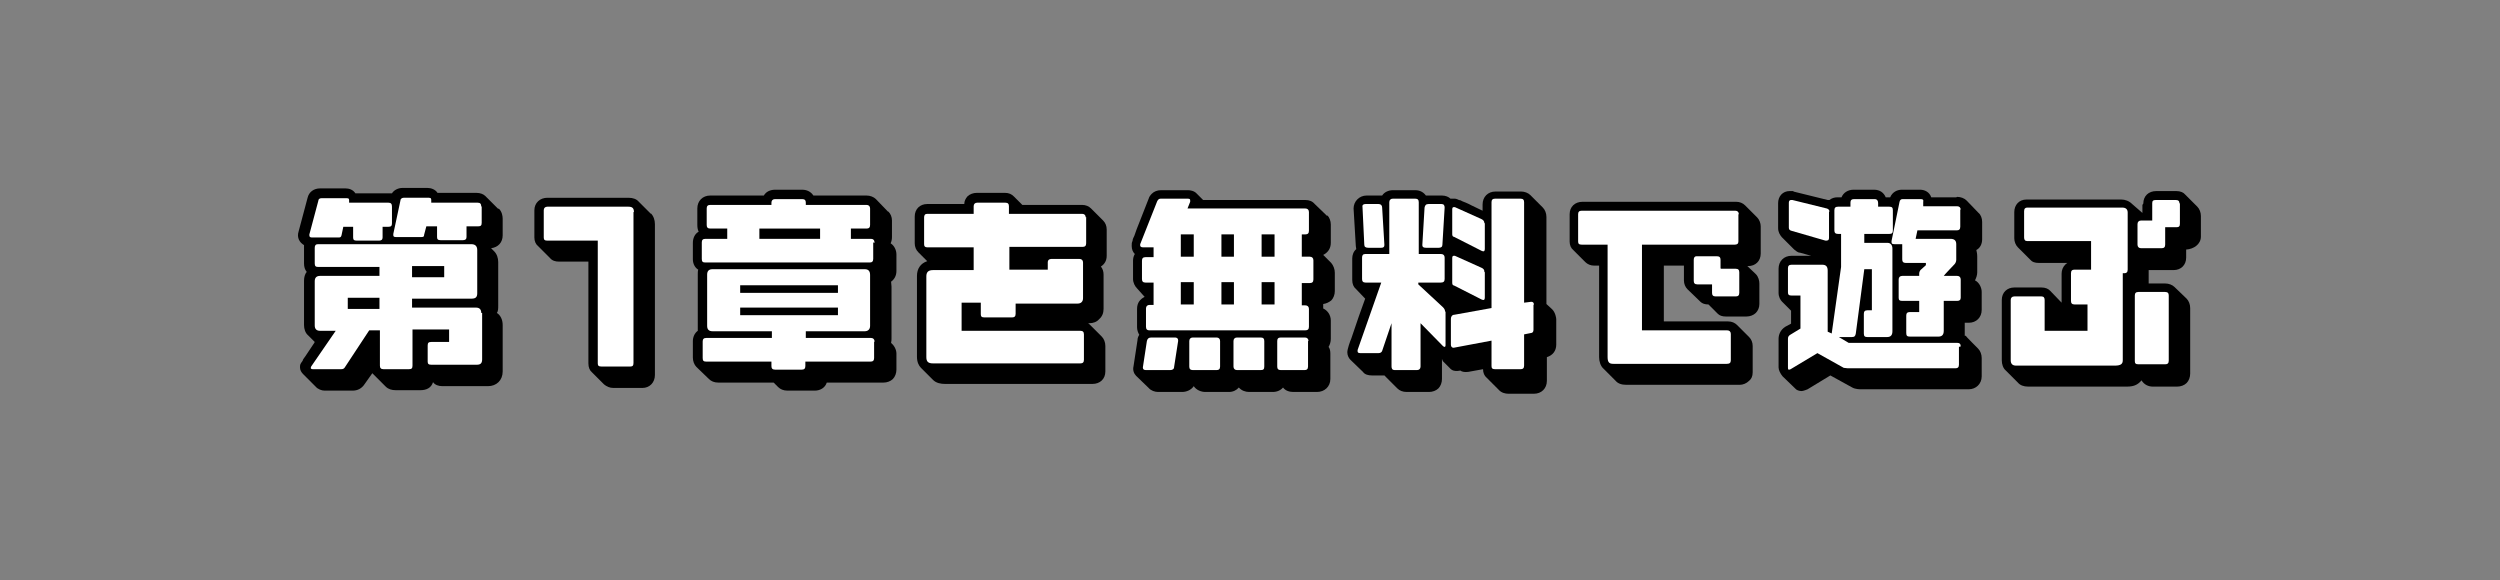 <?xml version="1.0" encoding="UTF-8"?>
<svg id="_レイヤー_1" xmlns="http://www.w3.org/2000/svg" version="1.1" viewBox="0 0 560 130">
  <rect x="0" y="0" width="560" height="130" fill="#808080" stroke="none"/>
  <!-- Generator: Adobe Illustrator 29.2.1, SVG Export Plug-In . SVG Version: 2.1.0 Build 116)  -->
  <defs>
    <style>
      .st0 {
        fill: #fff;
      }
    </style>
  </defs>
  <path d="M111.8,46.8c.6.6.8,1.5.8,2.2v3.7c0,1.6-1,2.7-2.6,2.9l.7.7c.6.6.9,1.5.9,2.4v9.8c0,.6,0,1.2-.3,1.6.8.5,1.3,1.5,1.3,2.7v10.4c0,2-1.4,3.3-3.3,3.3h-10.2c-.9,0-1.7-.3-2.1-.9-.4,1.3-1.5,1.8-2.8,1.8h-5.6c-.8,0-1.6-.2-2.2-.8l-2.7-2.7-.3-.3-1.7,2.4c-.7,1.1-1.7,1.5-2.7,1.5h-6.3c-.6,0-1.5-.3-2-.9l-2.8-2.8c-.4-.4-.7-.9-.7-1.5s0-.7.6-1.5c0-.2.3-.6.6-1l1.8-2.7c.1-.1.2-.3.3-.5l-1.5-1.5c-.6-.5-.9-1.4-.9-2.3v-9.9c0-.8.2-1.5.6-2-.4-.5-.6-1.1-.6-1.9v-3.5c0-.2,0-.4,0-.6-.9-.5-1.7-1.6-1.2-3.1l2-7.5c.3-1.3,1.4-2.1,2.8-2.1h5.7c.8,0,1.7.3,2.2,1.1h7.2c.3,0,.6,0,1,0,.5-.8,1.5-1.2,2.3-1.2h5.7c.7,0,1.7.3,2.2,1.1h8.7c.9,0,1.6.3,2,.7l2.8,2.8Z"/>
  <path class="st0" d="M87.8,46.3c0-.6-.2-.9-.8-.9h-8.8v-.4c0-.4,0-.6-.5-.6h-5.7c-.4,0-.7.2-.7.6l-2,7.5v.2c0,.3.1.5.6.5h5.9c.3,0,.6,0,.7-.5l.4-1.9h2.2v2.4c0,.5.2.7.8.7h5c.5,0,.8-.2.8-.7v-2.4h1.3c.6,0,.8-.2.8-.8v-3.7Z"/>
  <path class="st0" d="M107.8,70.1c0-.8-.4-1.2-1.2-1.2h-14.3v-2h13.3c.9,0,1.3-.3,1.3-1.2v-9.7c0-.8-.4-1.3-1.3-1.3h-34.4c-.5,0-.7.3-.7.8v3.5c0,.6.2.8.8.8h13.7v2h-13.3c-.8,0-1.2.4-1.2,1.2v9.9c0,.8.4,1.2,1.2,1.2h3.5l-5.5,8c0,.1-.1.3-.1.3,0,.2.2.3.5.3h6.3c.4,0,.7-.1.9-.5l5.4-8.2h2.4v7.9c0,.5.2.8.8.8h5.7c.6,0,.8-.2.8-.8v-8.1h8.2v2.8h-4c-.6,0-.8.2-.8.8v3.6c0,.5.2.7.8.7h10.2c.8,0,1.2-.3,1.2-1.2v-10.4Z"/>
  <rect x="77.9" y="66.7" width="7.1" height="2.5"/>
  <path class="st0" d="M107.8,46.3c0-.6-.2-.9-.8-.9h-10.4v-.5c0-.3,0-.6-.5-.6h-5.7c-.3,0-.7.2-.7.6l-1.6,7.5c0,0,0,.2,0,.3,0,.3.2.4.6.4h5.6c.4,0,.7,0,.7-.5l.5-1.9h2.4v2.4c0,.5.2.7.8.7h5c.5,0,.8-.2.8-.7v-2.4h2.6c.6,0,.8-.2.8-.8v-3.7Z"/>
  <rect x="92.3" y="59.6" width="7.2" height="2.5"/>
  <path d="M145.8,47.8c.6.6.9,1.5.9,2.4v33.8c0,1.7-1.2,2.9-2.8,2.9h-6.5c-.8,0-1.5-.3-2.1-.8l-2.7-2.7c-.5-.4-.8-1.1-.8-2v-22.8h-6.6c-.8,0-1.5-.2-2-.8l-2.7-2.7c-.5-.4-.8-1.1-.8-1.9v-6.1c0-1.7,1.3-2.8,2.9-2.8h18.2c1,0,1.8.3,2.3.9l2.7,2.7Z"/>
  <path class="st0" d="M142,47.5c0-.8-.3-1.2-1.2-1.2h-18.2c-.5,0-.8.3-.8.8v6.1c0,.5.2.7.8.7h11.3v27.5c0,.5.2.7.8.7h6.5c.5,0,.7-.2.7-.8v-33.8Z"/>
  <path d="M199,47.4c.5.5.8,1.2.8,2v3.7c0,.5-.1,1-.3,1.4.8.5,1.3,1.5,1.3,2.5v3.7c0,1.1-.5,1.9-1.2,2.4,0,.3.1.7.1,1.1v11.5c0,.4,0,.7-.1,1.1.7.6,1.2,1.5,1.2,2.4v3.6c0,.8-.3,1.6-.8,2.1-.5.5-1.3.8-2.1.8h-12.7c-.4,1.2-1.5,1.8-2.7,1.8h-6.1c-.9,0-1.6-.3-2.1-.8l-1-1h-12.4c-.9,0-1.6-.3-2.1-.8l-2.8-2.7c-.5-.5-.8-1.3-.8-2.1v-3.7c0-.9.4-1.8,1.1-2.3,0-.3,0-.7,0-1.1v-11.5c0-.4,0-.8.1-1.1-.7-.4-1.2-1.3-1.2-2.3v-3.7c0-1,.4-2,1.3-2.5-.2-.4-.3-.9-.3-1.5v-3.7c0-1.7,1.2-2.9,2.9-2.9h12c.5-.9,1.5-1.3,2.5-1.3h6.1c1,0,1.9.4,2.5,1.3h11.9c.8,0,1.6.3,2.1.8l2.7,2.8Z"/>
  <path class="st0" d="M195.9,54.4c0-.6-.3-.9-.8-.9h-4.5v-2.3h3.5c.5,0,.8-.2.8-.8v-3.7c0-.5-.3-.8-.8-.8h-13.6v-.5c0-.5-.2-.8-.8-.8h-6.1c-.5,0-.8.3-.8.8v.5h-13.7c-.6,0-.8.3-.8.8v3.7c0,.5.2.8.8.8h3.8v2.3h-4.9c-.6,0-.8.3-.8.8v3.7c0,.6.2.8.8.8h36.8c.5,0,.8-.2.8-.8v-3.7Z"/>
  <path class="st0" d="M195.9,76.5c0-.5-.3-.8-.8-.8h-14.6v-1.5h13.2c.7,0,1.2-.4,1.2-1.2v-11.4c0-.9-.4-1.3-1.2-1.3h-34.1c-.8,0-1.2.4-1.2,1.2v11.5c0,.8.4,1.2,1.2,1.2h13.3v1.5h-14.7c-.6,0-.8.3-.8.8v3.7c0,.6.2.8.8.8h14.6v1c0,.5.2.8.8.8h6c.5,0,.8-.2.8-.8v-1h14.6c.5,0,.8-.2.8-.8v-3.6Z"/>
  <rect x="165.8" y="63.9" width="21.9" height="1.7"/>
  <rect x="165.8" y="68.9" width="21.9" height="1.7"/>
  <rect x="170.1" y="51.2" width="13.6" height="2.3"/>
  <path d="M229,45.9h13.4c.8,0,1.5.3,2,.8l2.7,2.7c.5.5.8,1.2.8,2v5.9c0,1.1-.5,1.9-1.3,2.4.4.5.6,1.1.6,1.8v7.7c0,.9-.3,1.7-1,2.3-.5.6-1.3.9-2.2.9h-.3c.1,0,.3.2.4.3l2.7,2.7c.5.5.8,1.3.8,2.1v5.7c0,1.7-1.2,2.8-2.9,2.8h-33c-1,0-2-.2-2.7-.9l-2.7-2.7c-.5-.5-.9-1.3-.9-2.5v-18.1c0-1.6.8-2.8,2.3-3.3l-2-2c-.5-.5-.8-1.2-.8-2v-6c0-1.7,1.2-2.8,2.8-2.8h8.3c0-.7.3-1.2.7-1.7.5-.5,1.3-.8,2.1-.8h6.3c.9,0,1.5.3,2,.8l1.7,1.7Z"/>
  <path class="st0" d="M243.2,48.7c0-.5-.3-.8-.8-.8h-16.4v-1.7c0-.5-.2-.8-.8-.8h-6.3c-.5,0-.8.3-.8.8v1.7h-10.4c-.5,0-.7.3-.7.8v6c0,.5.2.7.7.7h10.4v5.1h-9.1c-1.1,0-1.5.5-1.5,1.4v18.1c0,1,.4,1.4,1.5,1.4h33c.5,0,.8-.2.8-.8v-5.7c0-.6-.3-.8-.8-.8h-26.6v-6.3h4.3v2.6c0,.5.2.7.8.7h6.2c.5,0,.8-.2.8-.8v-2.3h13.9c.7,0,1.2-.4,1.2-1.2v-8c0-.5-.3-.8-.8-.8h-6.3c-.5,0-.8.3-.8.7v1.7h-8.6v-5.1h16.4c.5,0,.8-.2.8-.8v-5.9Z"/>
  <g>
    <path d="M297.3,48.2c.5.5.8,1.3.8,2.1v4.1c0,1.3-.7,2.2-1.7,2.7h0c0,0,1.8,1.8,1.8,1.8.5.6.8,1.4.8,2.2v4.1c0,.8-.3,1.6-.8,2.1-.5.4-1.1.7-1.8.8v1c.9.4,1.7,1.4,1.7,2.7v4.1c0,.7-.2,1.3-.5,1.8.3.4.4.9.4,1.5v5.7c0,1.7-1.3,2.9-3,2.9h-5.3c-.9,0-1.8-.3-2.3-1-.5.6-1.3,1-2.3,1h-5.3c-.8,0-1.7-.3-2.3-1-.5.6-1.3,1-2.2,1h-5.3c-.9,0-2-.4-2.6-1.3-.6.9-1.7,1.3-2.6,1.3h-5.4c-.7,0-1.6-.3-2.1-.9l-2.8-2.7c-.5-.5-.8-1.3-.6-2.1l.9-5.9c0-.5.2-.9.4-1.2-.3-.5-.5-1.1-.5-1.7v-4.1c0-1.4.7-2.2,1.7-2.7h0s-1.7-1.9-1.7-1.9c-.5-.5-.9-1.3-.9-2.1v-4.1c0-.5.1-1,.4-1.5-.4-.4-.7-1-.7-1.8s0-.6.2-1.2c0-.3.2-.7.4-1.1.3-.9.7-2,1.2-3.2.9-2.3,1.8-4.6,2-5.1.1-.4.4-.8.7-1.1.5-.5,1.2-.8,2.1-.8h6c.4,0,1.4.1,2,.8l1.4,1.4h22.9c.9,0,1.6.3,2.1.9l2.8,2.7Z"/>
    <path class="st0" d="M294.2,58.3c0-.5-.3-.8-.8-.8h-1.8v-5h.8c.5,0,.8-.2.8-.8v-4.2c0-.5-.3-.8-.8-.8h-26.4l.6-1.5c0,0,0-.2,0-.3,0-.3-.1-.4-.6-.4h-6c-.4,0-.6.2-.8.6l-3.8,9.6c0,0,0,.2,0,.3,0,.2.2.4.6.4h2.4v2.2h-1.8c-.6,0-.8.3-.8.8v4.1c0,.5.2.8.8.8h1.8v5h-.9c-.5,0-.8.3-.8.8v4.1c0,.6.3.8.8.8h34.8c.6,0,.9-.2.9-.8v-4c0-.5-.3-.8-.8-.8h-.8v-5h1.8c.5,0,.8-.2.8-.8v-4.1Z"/>
    <path class="st0" d="M263.9,76.2c0-.4-.3-.6-.7-.6h-5.3c-.6,0-.9.3-1,.8l-.9,5.9c0,.4.2.6.7.6h5.4c.5,0,.9-.2.9-.7l.9-5.8h0Z"/>
    <rect x="264.5" y="52.5" width="2.9" height="5"/>
    <rect x="264.5" y="63.2" width="2.9" height="5"/>
    <path class="st0" d="M273.3,76.4c0-.5-.3-.8-.8-.8h-5.3c-.5,0-.8.3-.8.8v5.7c0,.5.2.8.8.8h5.3c.5,0,.8-.2.8-.8v-5.7Z"/>
    <rect x="273.6" y="52.5" width="2.8" height="5"/>
    <rect x="273.6" y="63.2" width="2.8" height="5"/>
    <path class="st0" d="M283.2,76.4c0-.5-.2-.8-.8-.8h-5.3c-.5,0-.8.3-.8.8v5.7c0,.5.3.8.8.8h5.3c.6,0,.8-.2.8-.8v-5.7Z"/>
    <rect x="282.6" y="52.5" width="2.9" height="5"/>
    <rect x="282.6" y="63.2" width="2.9" height="5"/>
    <path class="st0" d="M293.1,76.4c0-.5-.3-.8-.8-.8h-5.4c-.6,0-.8.3-.8.8v5.7c0,.5.2.8.8.8h5.3c.5,0,.8-.2.8-.8v-5.7Z"/>
    <path d="M323,80.4v4.5c0,.8-.3,1.6-.8,2.1-.5.5-1.3.8-2.1.8h-5c-.9,0-1.6-.3-2.1-.8l-2.7-2.7s0-.1-.2-.2h-2.8c-.8,0-1.6-.2-2-.8l-2.8-2.7c-.4-.4-.7-1-.7-1.7s.6-2.4.9-3.1l1.7-5,1.4-3.9-2.1-2.2c-.5-.4-.8-1.1-.8-2v-4.8c0-.8.3-1.6.9-2.1,0-.2-.1-.5-.1-.7l-.5-8.4c0-1.6,1.3-2.9,2.9-2.9h2.9c.2,0,.4,0,.6,0,.5-.8,1.5-1.2,2.4-1.2h5c1.1,0,1.9.5,2.4,1.2.2,0,.4,0,.7,0h2.9c.8,0,1.5.3,1.9.7.2,0,.5,0,.8,0s.5,0,1.1.3c.2,0,.5.1.8.3.5.2,1.3.5,2,.9l2.5,1.2v-1.4c0-1.7,1.2-2.9,2.9-2.9h5.7c.8,0,1.6.3,2.1.8l2.8,2.8c.5.5.8,1.3.8,2.1v19.5l1.3,1.2c.7.7.9,1.9.9,2.2v5.7c0,1.4-.8,2.4-2.1,2.8v5.3c0,1.7-1.2,2.9-2.9,2.9h-5.7c-.7,0-1.6-.2-2.2-.9l-2.7-2.7c-.5-.4-.8-1.1-.8-1.9l-3.3.6c-.8.1-1.4,0-1.8-.3,0,0-.4.1-.7.1-.5,0-1.1,0-1.7-.7l-1.5-1.5Z"/>
    <path class="st0" d="M323.7,69.8c0-.4-.2-.7-.5-1l-5.5-5.1v-.4h5c.6,0,.9-.2.9-.8v-4.8c0-.5-.3-.8-.8-.8h-5v-11.6c0-.5-.2-.8-.8-.8h-5c-.5,0-.8.3-.8.8v11.6h-5.4c-.5,0-.7.3-.7.8v4.8c0,.5.2.8.8.8h3.5l-5.3,15.1c0,.1,0,.2,0,.3,0,.2.1.4.6.4h4.1c.4,0,.7-.2.8-.5l2.1-6.2v9.7c0,.5.2.8.7.8h5c.5,0,.8-.3.8-.8v-9.7l5,5.1c.2.2.3.2.4.2.1,0,.2-.1.2-.4v-7.5Z"/>
    <path class="st0" d="M310.1,54.8l-.5-8.3c0-.5-.3-.8-.8-.8h-2.9c-.5,0-.8.2-.7.7l.4,8.4c0,.5.3.7.9.7h2.9c.5,0,.7-.2.7-.6h0Z"/>
    <path class="st0" d="M323.6,46.5h0c0-.5-.2-.8-.7-.8h-2.9c-.6,0-.8.3-.9.8l-.5,8.4c0,.4.2.6.8.6h2.9c.5,0,.8-.2.8-.7l.5-8.3Z"/>
    <path class="st0" d="M343.6,68.3c0-.5-.2-.7-.6-.7l-1.6.2v-22.5c0-.5-.2-.8-.8-.8h-5.7c-.6,0-.8.3-.8.8v23.7l-8.3,1.5c-.5,0-.8.4-.8.9v5.8c0,.4.2.7.6.7l8.5-1.6v5.7c0,.5.2.7.8.7h5.7c.5,0,.8-.2.8-.8v-7l1.5-.3c.4,0,.6-.3.6-.7v-5.7Z"/>
    <path class="st0" d="M332.5,50c0-.4-.2-.7-.6-.9l-6-2.7c-.1,0-.2,0-.3,0-.2,0-.3.2-.3.5v5.4c0,.4,0,.7.5.8l6.1,3.1c0,0,.2.1.4.1s.3-.2.3-.6v-5.7Z"/>
    <path class="st0" d="M332.5,60.9c0-.5-.2-.7-.6-.9l-6-2.7c-.1,0-.2,0-.3,0-.2,0-.3.2-.3.5v5.4c0,.4,0,.7.5.8l6.1,3.1c0,0,.2.1.4.1s.3-.2.3-.6v-5.6Z"/>
    <path d="M391.4,59.6l1.9,1.8c.6.6.8,1.5.8,2.1v4.6c0,.8-.3,1.5-.8,2-.5.5-1.3.8-2.1.8h-4.6c-.8,0-1.4-.2-1.8-.6l-2.1-2.1h0c-.8,0-1.4-.2-1.8-.6l-2.9-2.8c-.5-.5-.8-1.2-.8-2v-3.3h-4.5v12.5h14.4c.8,0,1.5.3,2,.8l2.7,2.7c.5.5.8,1.2.8,2v5.9c0,.9-.3,1.5-.8,1.9-.6.6-1.4.9-2.1.9h-25.4c-1.1,0-1.9-.3-2.4-.9l-2.7-2.7c-.7-.6-1-1.7-1-2.6v-20.5h-1.1c-.8,0-1.5-.3-2-.8l-2.7-2.7c-.5-.4-.8-1.1-.8-1.9v-6.1c0-1.7,1.2-2.8,2.9-2.8h34.4c.8,0,1.5.3,2,.8l2.7,2.7c.5.5.8,1.3.8,2v6.1c0,1.7-1.2,2.8-2.8,2.8Z"/>
    <path class="st0" d="M389.5,48c0-.5-.3-.8-.8-.8h-34.4c-.6,0-.8.3-.8.8v6.1c0,.5.2.7.8.7h5.8v25.2c0,1.3.5,1.5,1.3,1.5h25.4c.6,0,.9-.2.9-.8v-5.9c0-.5-.3-.8-.8-.8h-19.1v-19.2h20.8c.5,0,.8-.2.8-.7v-6.1Z"/>
    <path class="st0" d="M385.4,60.1v-1.9c0-.5-.2-.8-.8-.8h-4.6c-.4,0-.6.3-.6.8v4.7c0,.5.2.8.8.8h3.3v1.9c0,.5.2.8.8.8h4.5c.5,0,.8-.2.8-.8v-4.6c0-.5-.2-.8-.8-.8h-3.3Z"/>
    <path d="M438.4,44.1c.8,0,1.6.3,2.1.8l2.7,2.8c.5.4.8,1.2.8,2v3.9c0,1.1-.5,2-1.3,2.4.1.4.2.9.2,1.5v3.5c0,.6-.2,1.2-.5,1.8,1,.5,1.5,1.7,1.5,2.6v4c0,1.7-1.2,2.9-2.9,2.9h-.9v2.9h.2c0,.1,2.8,2.9,2.8,2.9.5.5.8,1.3.8,2.1v4.1c0,1.7-1.3,2.9-2.9,2.9h-24.1c-.3,0-1.3,0-2-.4l-4.9-2.7-5.1,3.1c-.7.3-1.2.4-1.3.4-.6,0-1.2-.2-1.5-.6l-2.8-2.7c-.5-.6-.9-1.4-.9-2v-6.4c0-.9.4-2,1.5-2.7l1.3-.7v-2.9l-2-2c-.4-.4-.8-1.1-.8-2v-5.4c0-1.7,1.2-2.9,2.9-2.9h4.4l-2.5-.7c-.5,0-.9-.4-1.3-.7l-2.8-2.8c-.4-.5-.8-1.1-.8-2v-5.6c0-1.5,1-2.7,2.6-2.7s.6,0,.8.1l7.7,1.9c.1,0,.2,0,.4,0,.5-.4,1.1-.6,1.8-.6h.9c.4-1,1.4-1.7,2.7-1.7h4.6c1.3,0,2.2.7,2.6,1.7h1c.5-1.2,1.6-1.7,2.6-1.7h4.1c1,0,2.1.5,2.5,1.7h5.6Z"/>
    <path class="st0" d="M409.8,47.4c0-.3-.2-.6-.6-.7l-7.7-1.9c-.1,0-.2,0-.3,0-.3,0-.5.2-.5.6v5.6c0,.4.2.6.6.7l7.6,2.2c.5,0,.8,0,.8-.7v-5.8Z"/>
    <path class="st0" d="M439.2,77.6c0-.6-.3-.8-.8-.8h-24.3l-2.2-1.3h2.9c.6,0,.8-.2.9-.8l1.9-14.4h1.7v9.2h-1c-.6,0-.8.3-.8.8v4.4c0,.6.2.8.8.8h4.4c.8,0,1.2-.4,1.2-1.3v-18.5c0-.8-.4-1.3-1.1-1.3h-5.2v-2h5.6c.6,0,.8-.2.8-.8v-4.5c0-.6-.2-.8-.8-.8h-2.5v-.8c0-.5-.2-.9-.8-.9h-4.6c-.6,0-.8.3-.8.8v.9h-2.8c-.5,0-.8.2-.8.8v4.5c0,.5.2.8.8.8h.7v7.4l-2.1,14.9h0s-.9-.4-.9-.4v-13.7c0-.9-.4-1.3-1.2-1.3h-6.9c-.6,0-.8.3-.8.8v5.4c0,.5.2.7.8.7h2v7.4l-2.3,1.4c-.3.2-.5.4-.5.9v6.4c0,.3,0,.5.2.5s.2,0,.4-.1l6-3.6,5.9,3.3c.3,0,.6.1.9.1h24.1c.5,0,.8-.2.8-.8v-4Z"/>
    <path class="st0" d="M439.2,47c0-.5-.3-.8-.8-.8h-7.6v-1c.1-.3,0-.6-.5-.6h-4.1c-.4,0-.6.2-.7.6l-1.8,8.8c0,.5,0,.7.7.7h1.7v3.4c0,.5.2.8.8.8h4.5v.5l-1,.9c-.3.2-.5.6-.5,1v.5h-3.8c-.5,0-.8.3-.8.8v4.1c0,.5.2.7.8.7h3.8v2.5h-2.1c-.6,0-.8.3-.8.8v3.9c0,.6.2.8.8.8h6.4c.8,0,1.2-.4,1.2-1.3v-6.7h3c.5,0,.8-.2.8-.7v-4.1c0-.5-.3-.8-.8-.8h-3c0-.1,2.4-2.6,2.4-2.6.2-.2.4-.6.4-1v-3.5c0-.8-.4-1.2-1.3-1.2h-7.8l.4-1.9h8.8c.5,0,.8-.2.8-.8v-3.9Z"/>
    <path d="M480.1,45.6c0-1.7,1.2-2.8,2.9-2.8h4.5c.9,0,1.6.3,2,.8l2.7,2.7c.5.5.8,1.3.8,2.1v4.6c0,1.7-1.6,2.8-3.3,2.9v1.8c0,1.7-1.2,2.8-2.8,2.8h-5.6v3h3.7c.8,0,1.6.3,2.1.8l2.7,2.6c.5.5.8,1.3.8,2.1v14.7c0,.8-.3,1.6-.8,2.1-.5.5-1.3.8-2.1.8h-5.5c-.9,0-1.9-.4-2.5-1.4-.9,1.1-1.9,1.4-3.3,1.4h-22.1c-1,0-1.8-.3-2.3-.9l-2.7-2.7c-.6-.5-.9-1.4-.9-2.3v-13.5c0-1.7,1.2-2.8,2.8-2.8h6.1c.9,0,1.5.3,1.9.7l2.6,2.7s0,0,0,.1v-6.6c0-.8.3-1.5.8-2,.1-.1.3-.3.5-.4h-6.4c-.9,0-1.5-.2-2-.8l-2.7-2.7c-.5-.5-.8-1.3-.8-2v-5.9c0-1.6,1.1-2.8,2.7-2.8h21.3c.8,0,1.7.3,2.4,1l2.3,2v-1.8Z"/>
    <path class="st0" d="M476.6,47.6c0-.7-.4-1.1-1.2-1.1h-21.3c-.4,0-.7.2-.7.8v5.9c0,.5.2.8.7.8h14.3v6.4h-3.7c-.5,0-.8.2-.8.8v6.2c0,.5.2.8.8.8h2.9v5.9h-9.6v-6.9c0-.5-.2-.8-.7-.8h-6.1c-.5,0-.8.3-.8.8v13.5c0,.8.4,1.2,1.2,1.2h22.1c1.4,0,1.8-.4,1.8-1.2v-18.9c0-.2,0-.4,0-.6h.4c.4,0,.7-.2.7-.8v-12.6Z"/>
    <path class="st0" d="M485.8,66.2c0-.5-.2-.8-.8-.8h-6c-.6,0-.8.3-.8.8v14.7c0,.5.2.7.8.7h6c.5,0,.8-.2.8-.8v-14.7Z"/>
    <path class="st0" d="M488.2,45.6c0-.5-.2-.8-.8-.8h-4.5c-.6,0-.8.2-.8.7v3.9h-2.5c-.5,0-.8.3-.8.8v4.6c0,.5.3.8.8.8h4.6c.5,0,.8-.2.8-.8v-3.9h2.5c.6,0,.8-.2.8-.8v-4.6Z"/>
  </g>
</svg>